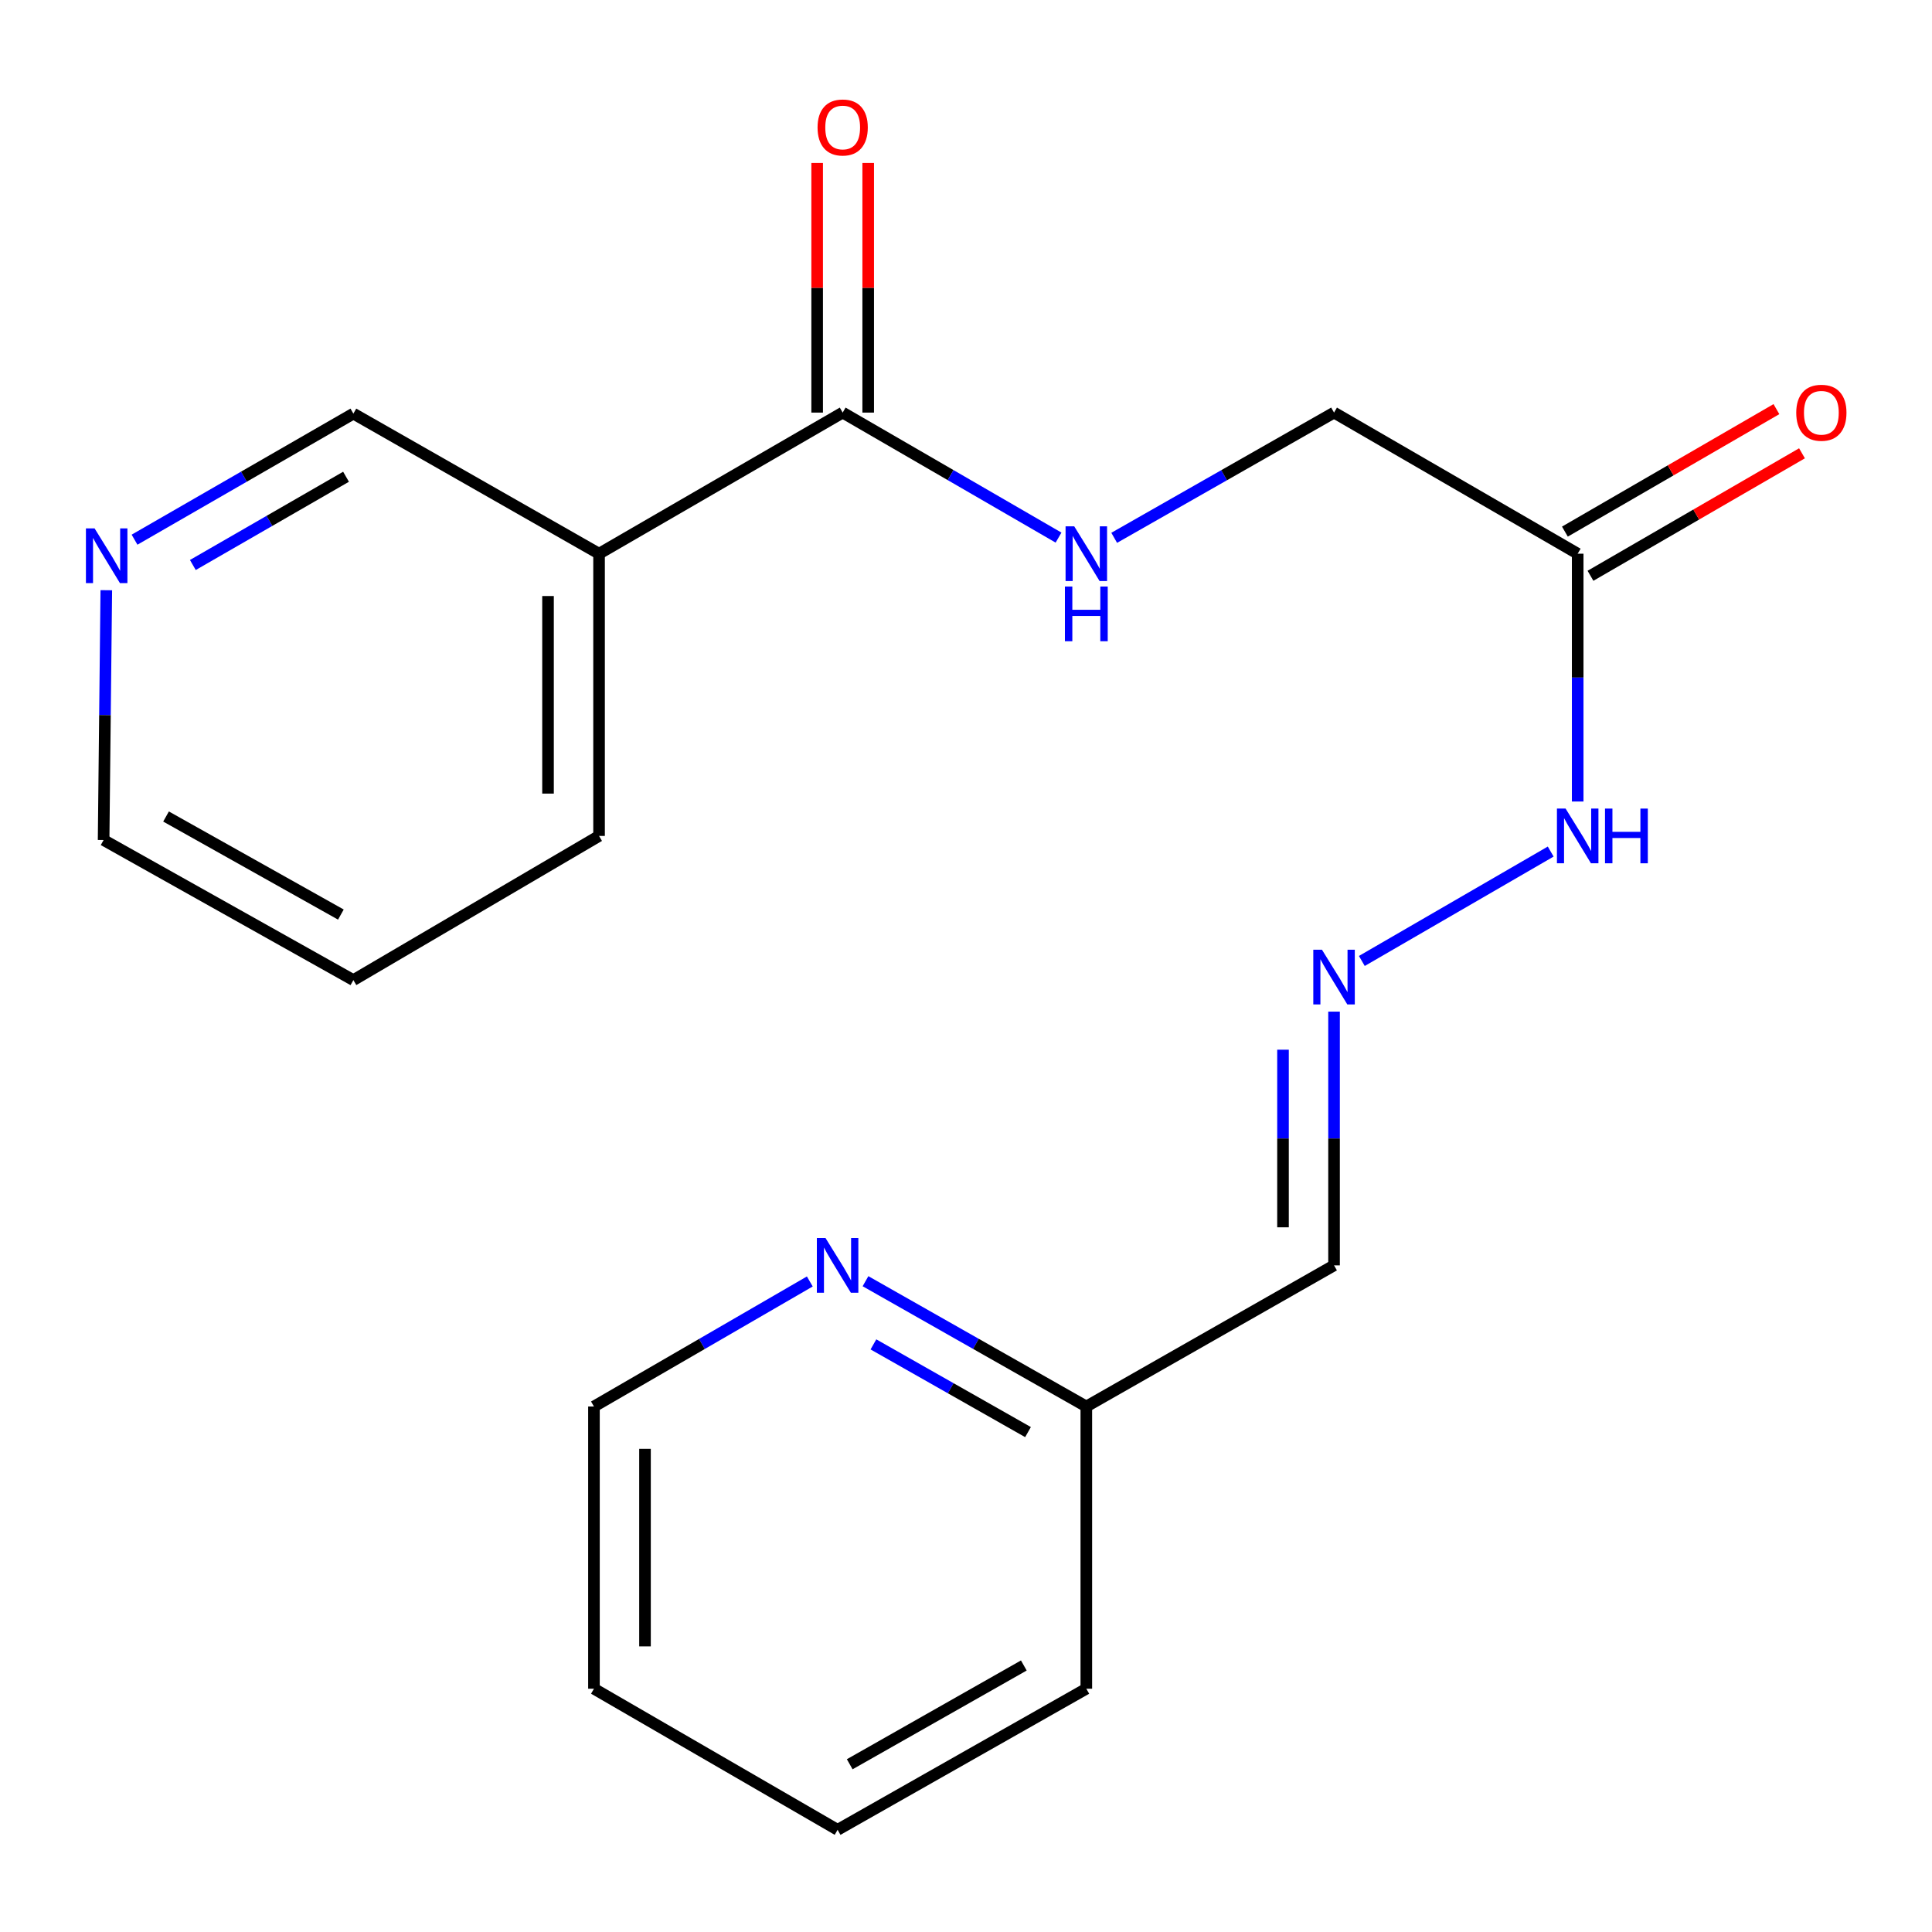 <?xml version='1.0' encoding='iso-8859-1'?>
<svg version='1.1' baseProfile='full'
              xmlns='http://www.w3.org/2000/svg'
                      xmlns:rdkit='http://www.rdkit.org/xml'
                      xmlns:xlink='http://www.w3.org/1999/xlink'
                  xml:space='preserve'
width='1000px' height='1000px' viewBox='0 0 1000 1000'>
<!-- END OF HEADER -->
<rect style='opacity:1.0;fill:#FFFFFF;stroke:none' width='1000' height='1000' x='0' y='0'> </rect>
<path class='bond-0' d='M 436.168,213.557 L 310.074,286.593' style='fill:none;fill-rule:evenodd;stroke:#000000;stroke-width:6px;stroke-linecap:butt;stroke-linejoin:miter;stroke-opacity:1' />
<path class='bond-3' d='M 436.168,213.557 L 492.031,245.91' style='fill:none;fill-rule:evenodd;stroke:#000000;stroke-width:6px;stroke-linecap:butt;stroke-linejoin:miter;stroke-opacity:1' />
<path class='bond-3' d='M 492.031,245.91 L 547.894,278.263' style='fill:none;fill-rule:evenodd;stroke:#0000FF;stroke-width:6px;stroke-linecap:butt;stroke-linejoin:miter;stroke-opacity:1' />
<path class='bond-7' d='M 449.378,213.557 L 449.378,148.955' style='fill:none;fill-rule:evenodd;stroke:#000000;stroke-width:6px;stroke-linecap:butt;stroke-linejoin:miter;stroke-opacity:1' />
<path class='bond-7' d='M 449.378,148.955 L 449.378,84.353' style='fill:none;fill-rule:evenodd;stroke:#FF0000;stroke-width:6px;stroke-linecap:butt;stroke-linejoin:miter;stroke-opacity:1' />
<path class='bond-7' d='M 422.958,213.557 L 422.958,148.955' style='fill:none;fill-rule:evenodd;stroke:#000000;stroke-width:6px;stroke-linecap:butt;stroke-linejoin:miter;stroke-opacity:1' />
<path class='bond-7' d='M 422.958,148.955 L 422.958,84.353' style='fill:none;fill-rule:evenodd;stroke:#FF0000;stroke-width:6px;stroke-linecap:butt;stroke-linejoin:miter;stroke-opacity:1' />
<path class='bond-12' d='M 310.074,286.593 L 182.908,214.086' style='fill:none;fill-rule:evenodd;stroke:#000000;stroke-width:6px;stroke-linecap:butt;stroke-linejoin:miter;stroke-opacity:1' />
<path class='bond-13' d='M 310.074,286.593 L 310.074,432.678' style='fill:none;fill-rule:evenodd;stroke:#000000;stroke-width:6px;stroke-linecap:butt;stroke-linejoin:miter;stroke-opacity:1' />
<path class='bond-13' d='M 283.654,308.505 L 283.654,410.765' style='fill:none;fill-rule:evenodd;stroke:#000000;stroke-width:6px;stroke-linecap:butt;stroke-linejoin:miter;stroke-opacity:1' />
<path class='bond-1' d='M 816.609,286.593 L 690.5,213.557' style='fill:none;fill-rule:evenodd;stroke:#000000;stroke-width:6px;stroke-linecap:butt;stroke-linejoin:miter;stroke-opacity:1' />
<path class='bond-5' d='M 816.609,286.593 L 816.609,350.729' style='fill:none;fill-rule:evenodd;stroke:#000000;stroke-width:6px;stroke-linecap:butt;stroke-linejoin:miter;stroke-opacity:1' />
<path class='bond-5' d='M 816.609,350.729 L 816.609,414.866' style='fill:none;fill-rule:evenodd;stroke:#0000FF;stroke-width:6px;stroke-linecap:butt;stroke-linejoin:miter;stroke-opacity:1' />
<path class='bond-8' d='M 823.229,298.024 L 877.969,266.325' style='fill:none;fill-rule:evenodd;stroke:#000000;stroke-width:6px;stroke-linecap:butt;stroke-linejoin:miter;stroke-opacity:1' />
<path class='bond-8' d='M 877.969,266.325 L 932.709,234.627' style='fill:none;fill-rule:evenodd;stroke:#FF0000;stroke-width:6px;stroke-linecap:butt;stroke-linejoin:miter;stroke-opacity:1' />
<path class='bond-8' d='M 809.99,275.161 L 864.73,243.462' style='fill:none;fill-rule:evenodd;stroke:#000000;stroke-width:6px;stroke-linecap:butt;stroke-linejoin:miter;stroke-opacity:1' />
<path class='bond-8' d='M 864.73,243.462 L 919.47,211.764' style='fill:none;fill-rule:evenodd;stroke:#FF0000;stroke-width:6px;stroke-linecap:butt;stroke-linejoin:miter;stroke-opacity:1' />
<path class='bond-2' d='M 704.884,497.396 L 802.641,440.769' style='fill:none;fill-rule:evenodd;stroke:#0000FF;stroke-width:6px;stroke-linecap:butt;stroke-linejoin:miter;stroke-opacity:1' />
<path class='bond-4' d='M 690.5,523.619 L 690.5,589.286' style='fill:none;fill-rule:evenodd;stroke:#0000FF;stroke-width:6px;stroke-linecap:butt;stroke-linejoin:miter;stroke-opacity:1' />
<path class='bond-4' d='M 690.5,589.286 L 690.5,654.954' style='fill:none;fill-rule:evenodd;stroke:#000000;stroke-width:6px;stroke-linecap:butt;stroke-linejoin:miter;stroke-opacity:1' />
<path class='bond-4' d='M 664.081,543.319 L 664.081,589.286' style='fill:none;fill-rule:evenodd;stroke:#0000FF;stroke-width:6px;stroke-linecap:butt;stroke-linejoin:miter;stroke-opacity:1' />
<path class='bond-4' d='M 664.081,589.286 L 664.081,635.254' style='fill:none;fill-rule:evenodd;stroke:#000000;stroke-width:6px;stroke-linecap:butt;stroke-linejoin:miter;stroke-opacity:1' />
<path class='bond-10' d='M 576.706,278.374 L 633.603,245.965' style='fill:none;fill-rule:evenodd;stroke:#0000FF;stroke-width:6px;stroke-linecap:butt;stroke-linejoin:miter;stroke-opacity:1' />
<path class='bond-10' d='M 633.603,245.965 L 690.5,213.557' style='fill:none;fill-rule:evenodd;stroke:#000000;stroke-width:6px;stroke-linecap:butt;stroke-linejoin:miter;stroke-opacity:1' />
<path class='bond-11' d='M 690.5,654.954 L 562.277,728.004' style='fill:none;fill-rule:evenodd;stroke:#000000;stroke-width:6px;stroke-linecap:butt;stroke-linejoin:miter;stroke-opacity:1' />
<path class='bond-6' d='M 447.981,663.148 L 505.129,695.576' style='fill:none;fill-rule:evenodd;stroke:#0000FF;stroke-width:6px;stroke-linecap:butt;stroke-linejoin:miter;stroke-opacity:1' />
<path class='bond-6' d='M 505.129,695.576 L 562.277,728.004' style='fill:none;fill-rule:evenodd;stroke:#000000;stroke-width:6px;stroke-linecap:butt;stroke-linejoin:miter;stroke-opacity:1' />
<path class='bond-6' d='M 452.087,695.855 L 492.091,718.554' style='fill:none;fill-rule:evenodd;stroke:#0000FF;stroke-width:6px;stroke-linecap:butt;stroke-linejoin:miter;stroke-opacity:1' />
<path class='bond-6' d='M 492.091,718.554 L 532.094,741.254' style='fill:none;fill-rule:evenodd;stroke:#000000;stroke-width:6px;stroke-linecap:butt;stroke-linejoin:miter;stroke-opacity:1' />
<path class='bond-14' d='M 419.157,663.286 L 363.295,695.645' style='fill:none;fill-rule:evenodd;stroke:#0000FF;stroke-width:6px;stroke-linecap:butt;stroke-linejoin:miter;stroke-opacity:1' />
<path class='bond-14' d='M 363.295,695.645 L 307.432,728.004' style='fill:none;fill-rule:evenodd;stroke:#000000;stroke-width:6px;stroke-linecap:butt;stroke-linejoin:miter;stroke-opacity:1' />
<path class='bond-9' d='M 69.637,279.34 L 126.273,246.713' style='fill:none;fill-rule:evenodd;stroke:#0000FF;stroke-width:6px;stroke-linecap:butt;stroke-linejoin:miter;stroke-opacity:1' />
<path class='bond-9' d='M 126.273,246.713 L 182.908,214.086' style='fill:none;fill-rule:evenodd;stroke:#000000;stroke-width:6px;stroke-linecap:butt;stroke-linejoin:miter;stroke-opacity:1' />
<path class='bond-9' d='M 99.816,292.444 L 139.461,269.605' style='fill:none;fill-rule:evenodd;stroke:#0000FF;stroke-width:6px;stroke-linecap:butt;stroke-linejoin:miter;stroke-opacity:1' />
<path class='bond-9' d='M 139.461,269.605 L 179.105,246.766' style='fill:none;fill-rule:evenodd;stroke:#000000;stroke-width:6px;stroke-linecap:butt;stroke-linejoin:miter;stroke-opacity:1' />
<path class='bond-20' d='M 55.021,305.488 L 54.325,370.14' style='fill:none;fill-rule:evenodd;stroke:#0000FF;stroke-width:6px;stroke-linecap:butt;stroke-linejoin:miter;stroke-opacity:1' />
<path class='bond-20' d='M 54.325,370.14 L 53.628,434.791' style='fill:none;fill-rule:evenodd;stroke:#000000;stroke-width:6px;stroke-linecap:butt;stroke-linejoin:miter;stroke-opacity:1' />
<path class='bond-16' d='M 562.277,728.004 L 562.277,874.075' style='fill:none;fill-rule:evenodd;stroke:#000000;stroke-width:6px;stroke-linecap:butt;stroke-linejoin:miter;stroke-opacity:1' />
<path class='bond-17' d='M 310.074,432.678 L 182.908,507.298' style='fill:none;fill-rule:evenodd;stroke:#000000;stroke-width:6px;stroke-linecap:butt;stroke-linejoin:miter;stroke-opacity:1' />
<path class='bond-21' d='M 307.432,728.004 L 307.432,874.075' style='fill:none;fill-rule:evenodd;stroke:#000000;stroke-width:6px;stroke-linecap:butt;stroke-linejoin:miter;stroke-opacity:1' />
<path class='bond-21' d='M 333.851,749.915 L 333.851,852.164' style='fill:none;fill-rule:evenodd;stroke:#000000;stroke-width:6px;stroke-linecap:butt;stroke-linejoin:miter;stroke-opacity:1' />
<path class='bond-15' d='M 53.628,434.791 L 182.908,507.298' style='fill:none;fill-rule:evenodd;stroke:#000000;stroke-width:6px;stroke-linecap:butt;stroke-linejoin:miter;stroke-opacity:1' />
<path class='bond-15' d='M 85.944,422.625 L 176.439,473.38' style='fill:none;fill-rule:evenodd;stroke:#000000;stroke-width:6px;stroke-linecap:butt;stroke-linejoin:miter;stroke-opacity:1' />
<path class='bond-19' d='M 562.277,874.075 L 433.541,947.11' style='fill:none;fill-rule:evenodd;stroke:#000000;stroke-width:6px;stroke-linecap:butt;stroke-linejoin:miter;stroke-opacity:1' />
<path class='bond-19' d='M 529.93,862.051 L 439.815,913.176' style='fill:none;fill-rule:evenodd;stroke:#000000;stroke-width:6px;stroke-linecap:butt;stroke-linejoin:miter;stroke-opacity:1' />
<path class='bond-18' d='M 307.432,874.075 L 433.541,947.11' style='fill:none;fill-rule:evenodd;stroke:#000000;stroke-width:6px;stroke-linecap:butt;stroke-linejoin:miter;stroke-opacity:1' />
<path  class='atom-3' d='M 684.24 491.568
L 693.52 506.568
Q 694.44 508.048, 695.92 510.728
Q 697.4 513.408, 697.48 513.568
L 697.48 491.568
L 701.24 491.568
L 701.24 519.888
L 697.36 519.888
L 687.4 503.488
Q 686.24 501.568, 685 499.368
Q 683.8 497.168, 683.44 496.488
L 683.44 519.888
L 679.76 519.888
L 679.76 491.568
L 684.24 491.568
' fill='#0000FF'/>
<path  class='atom-4' d='M 556.017 272.433
L 565.297 287.433
Q 566.217 288.913, 567.697 291.593
Q 569.177 294.273, 569.257 294.433
L 569.257 272.433
L 573.017 272.433
L 573.017 300.753
L 569.137 300.753
L 559.177 284.353
Q 558.017 282.433, 556.777 280.233
Q 555.577 278.033, 555.217 277.353
L 555.217 300.753
L 551.537 300.753
L 551.537 272.433
L 556.017 272.433
' fill='#0000FF'/>
<path  class='atom-4' d='M 551.197 303.585
L 555.037 303.585
L 555.037 315.625
L 569.517 315.625
L 569.517 303.585
L 573.357 303.585
L 573.357 331.905
L 569.517 331.905
L 569.517 318.825
L 555.037 318.825
L 555.037 331.905
L 551.197 331.905
L 551.197 303.585
' fill='#0000FF'/>
<path  class='atom-6' d='M 810.349 418.518
L 819.629 433.518
Q 820.549 434.998, 822.029 437.678
Q 823.509 440.358, 823.589 440.518
L 823.589 418.518
L 827.349 418.518
L 827.349 446.838
L 823.469 446.838
L 813.509 430.438
Q 812.349 428.518, 811.109 426.318
Q 809.909 424.118, 809.549 423.438
L 809.549 446.838
L 805.869 446.838
L 805.869 418.518
L 810.349 418.518
' fill='#0000FF'/>
<path  class='atom-6' d='M 830.749 418.518
L 834.589 418.518
L 834.589 430.558
L 849.069 430.558
L 849.069 418.518
L 852.909 418.518
L 852.909 446.838
L 849.069 446.838
L 849.069 433.758
L 834.589 433.758
L 834.589 446.838
L 830.749 446.838
L 830.749 418.518
' fill='#0000FF'/>
<path  class='atom-7' d='M 427.281 640.794
L 436.561 655.794
Q 437.481 657.274, 438.961 659.954
Q 440.441 662.634, 440.521 662.794
L 440.521 640.794
L 444.281 640.794
L 444.281 669.114
L 440.401 669.114
L 430.441 652.714
Q 429.281 650.794, 428.041 648.594
Q 426.841 646.394, 426.481 645.714
L 426.481 669.114
L 422.801 669.114
L 422.801 640.794
L 427.281 640.794
' fill='#0000FF'/>
<path  class='atom-8' d='M 423.168 65.981
Q 423.168 59.181, 426.528 55.381
Q 429.888 51.581, 436.168 51.581
Q 442.448 51.581, 445.808 55.381
Q 449.168 59.181, 449.168 65.981
Q 449.168 72.861, 445.768 76.781
Q 442.368 80.661, 436.168 80.661
Q 429.928 80.661, 426.528 76.781
Q 423.168 72.901, 423.168 65.981
M 436.168 77.461
Q 440.488 77.461, 442.808 74.581
Q 445.168 71.661, 445.168 65.981
Q 445.168 60.421, 442.808 57.621
Q 440.488 54.781, 436.168 54.781
Q 431.848 54.781, 429.488 57.581
Q 427.168 60.381, 427.168 65.981
Q 427.168 71.701, 429.488 74.581
Q 431.848 77.461, 436.168 77.461
' fill='#FF0000'/>
<path  class='atom-9' d='M 929.733 213.637
Q 929.733 206.837, 933.093 203.037
Q 936.453 199.237, 942.733 199.237
Q 949.013 199.237, 952.373 203.037
Q 955.733 206.837, 955.733 213.637
Q 955.733 220.517, 952.333 224.437
Q 948.933 228.317, 942.733 228.317
Q 936.493 228.317, 933.093 224.437
Q 929.733 220.557, 929.733 213.637
M 942.733 225.117
Q 947.053 225.117, 949.373 222.237
Q 951.733 219.317, 951.733 213.637
Q 951.733 208.077, 949.373 205.277
Q 947.053 202.437, 942.733 202.437
Q 938.413 202.437, 936.053 205.237
Q 933.733 208.037, 933.733 213.637
Q 933.733 219.357, 936.053 222.237
Q 938.413 225.117, 942.733 225.117
' fill='#FF0000'/>
<path  class='atom-10' d='M 48.953 273.489
L 58.233 288.489
Q 59.153 289.969, 60.633 292.649
Q 62.113 295.329, 62.193 295.489
L 62.193 273.489
L 65.953 273.489
L 65.953 301.809
L 62.073 301.809
L 52.113 285.409
Q 50.953 283.489, 49.713 281.289
Q 48.513 279.089, 48.153 278.409
L 48.153 301.809
L 44.473 301.809
L 44.473 273.489
L 48.953 273.489
' fill='#0000FF'/>
</svg>
